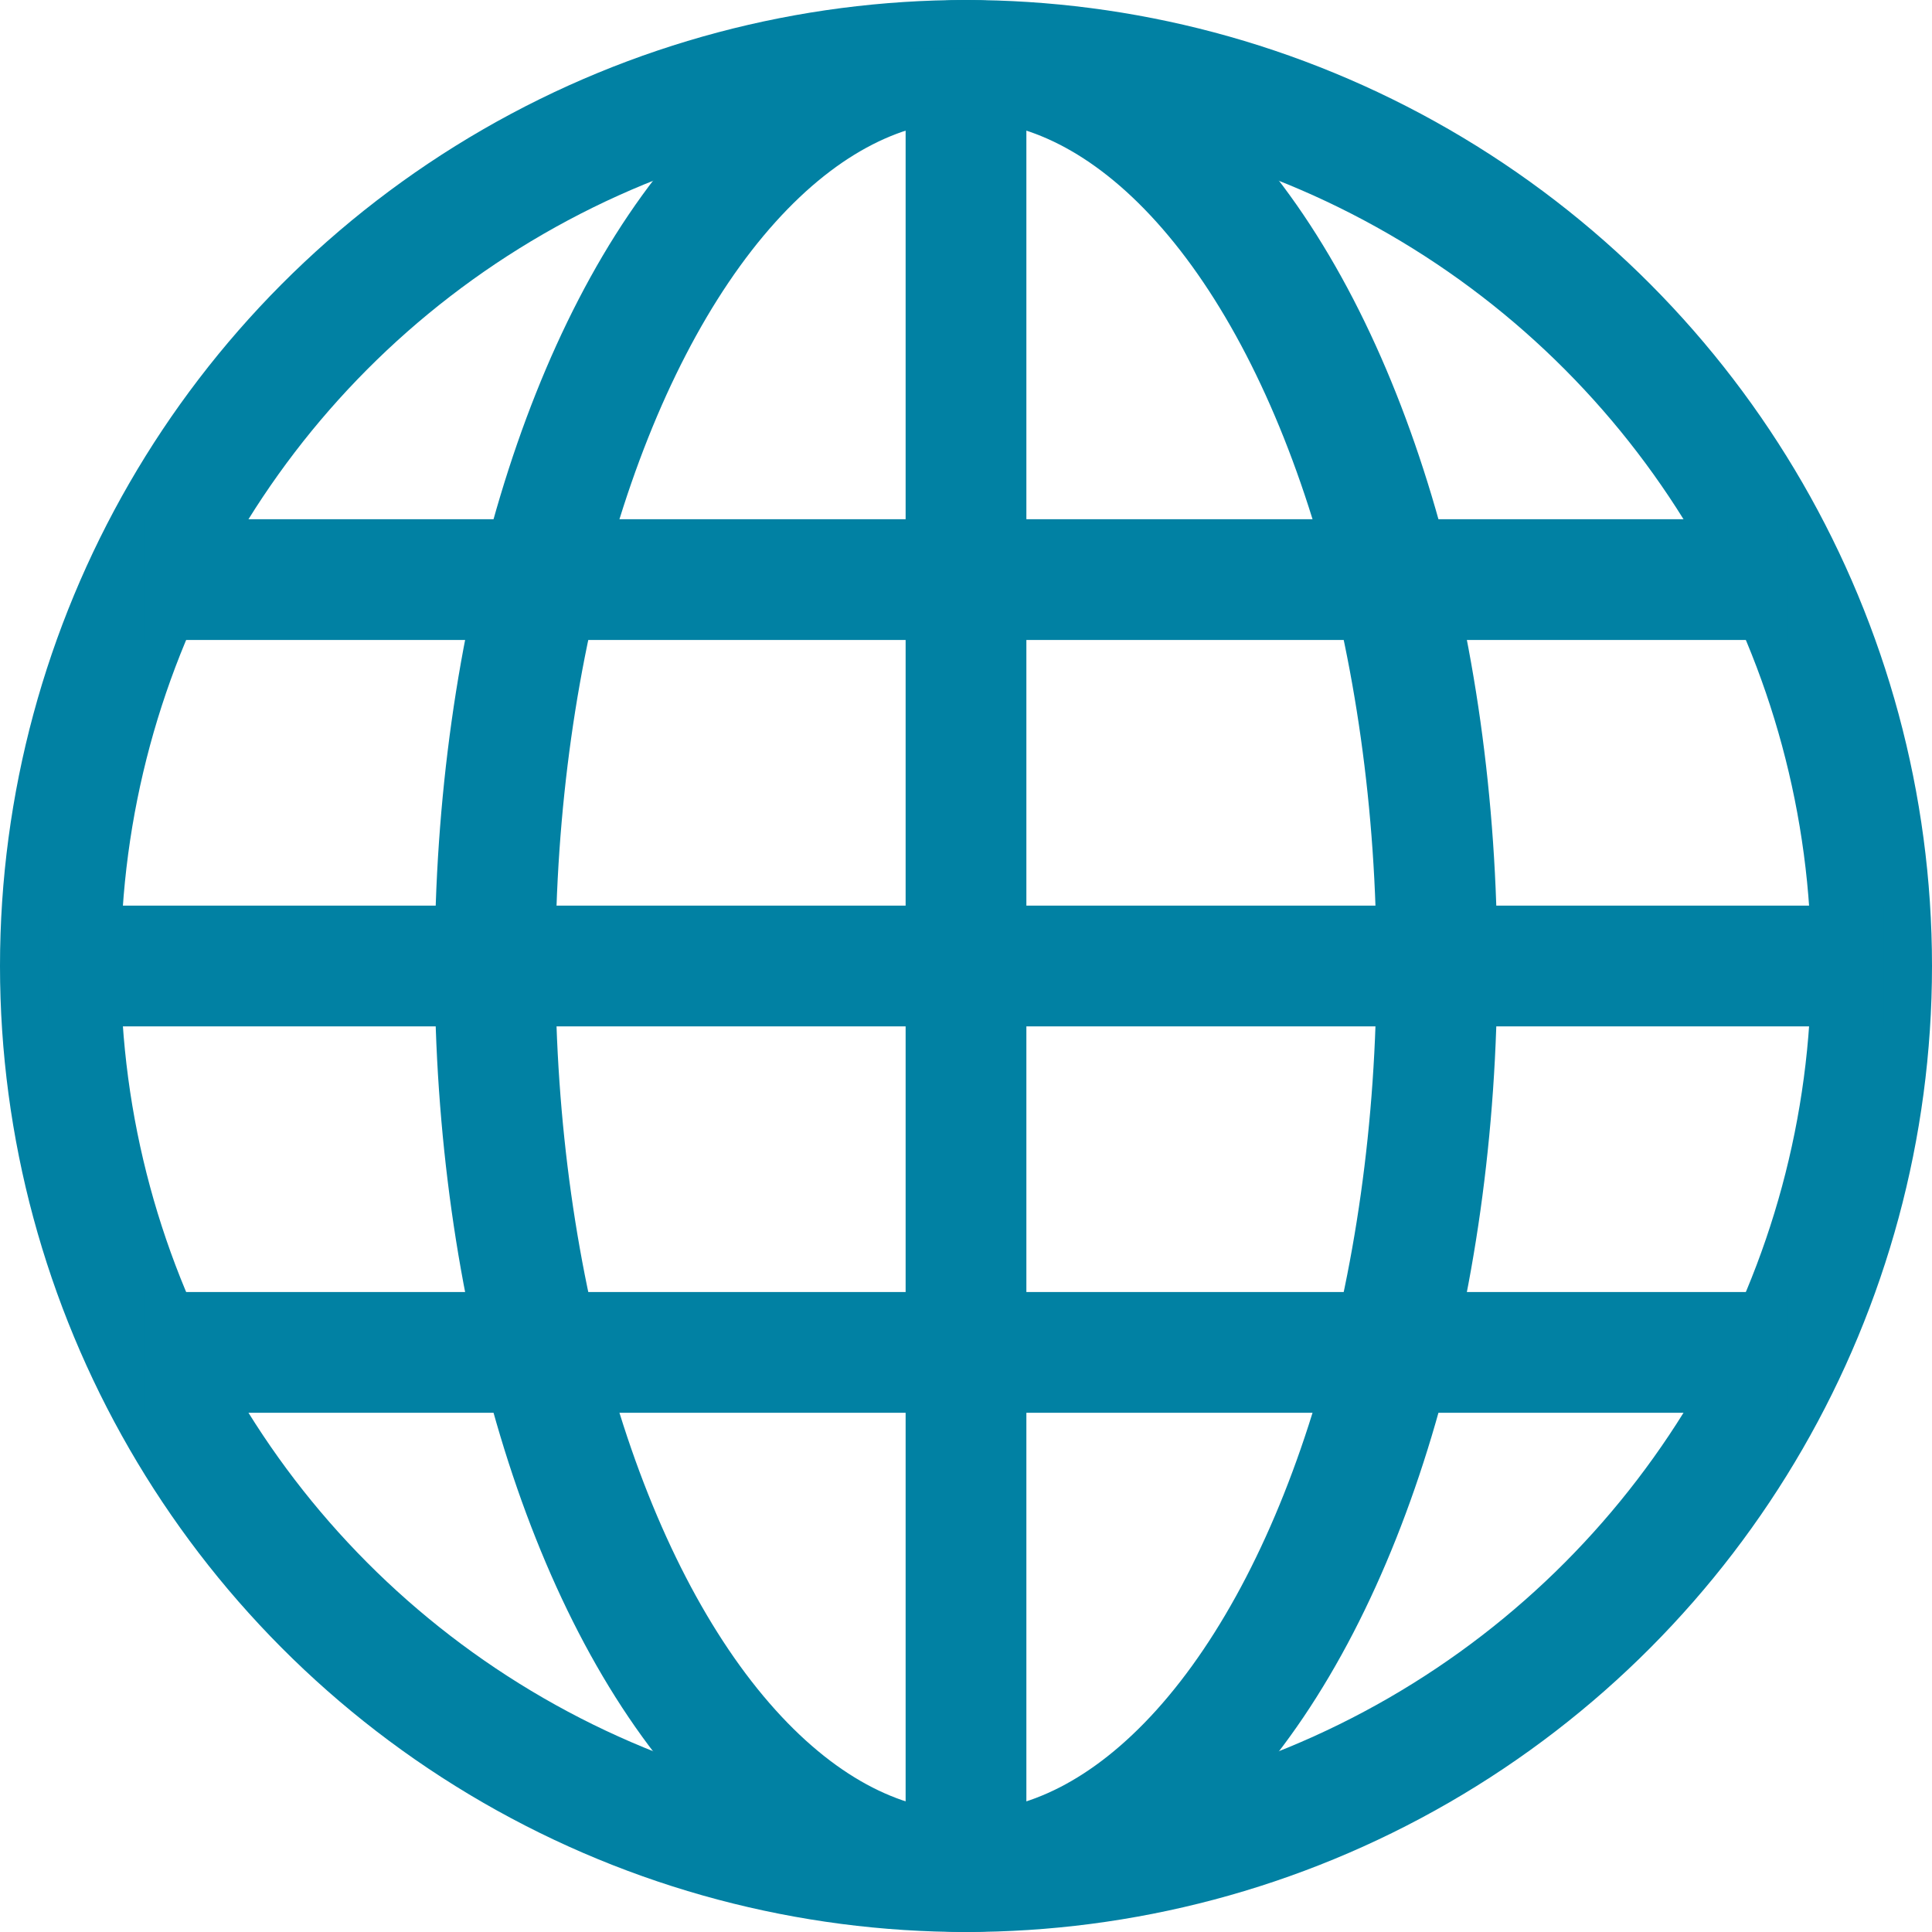 <svg xmlns="http://www.w3.org/2000/svg" width="20" height="20" viewBox="0 0 20 20">
  <g id="Grupo_854" data-name="Grupo 854" transform="translate(-1144 -10)">
    <g id="Elipse_66" data-name="Elipse 66" transform="translate(1144 10)" fill="none" stroke="#0181a3" stroke-width="1.25">
      <circle cx="10" cy="10" r="10" stroke="none"/>
      <circle cx="10" cy="10" r="9.375" fill="none"/>
    </g>
    <g id="Elipse_67" data-name="Elipse 67" transform="translate(1148.5 10)" fill="none" stroke="#0181a3" stroke-width="1.25">
      <ellipse cx="5.5" cy="10" rx="5.5" ry="10" stroke="none"/>
      <ellipse cx="5.5" cy="10" rx="4.875" ry="9.375" fill="none"/>
    </g>
    <line id="Linha_69" data-name="Linha 69" x2="19" transform="translate(1144.5 20)" fill="none" stroke="#0181a3" stroke-width="1.25"/>
    <line id="Linha_70" data-name="Linha 70" x2="17" transform="translate(1145.5 16)" fill="none" stroke="#0181a3" stroke-width="1.25"/>
    <line id="Linha_71" data-name="Linha 71" x2="17" transform="translate(1145.5 24)" fill="none" stroke="#0181a3" stroke-width="1.25"/>
    <line id="Linha_72" data-name="Linha 72" y2="19" transform="translate(1154 10.5)" fill="none" stroke="#0181a3" stroke-width="1.25"/>
  </g>
</svg>
